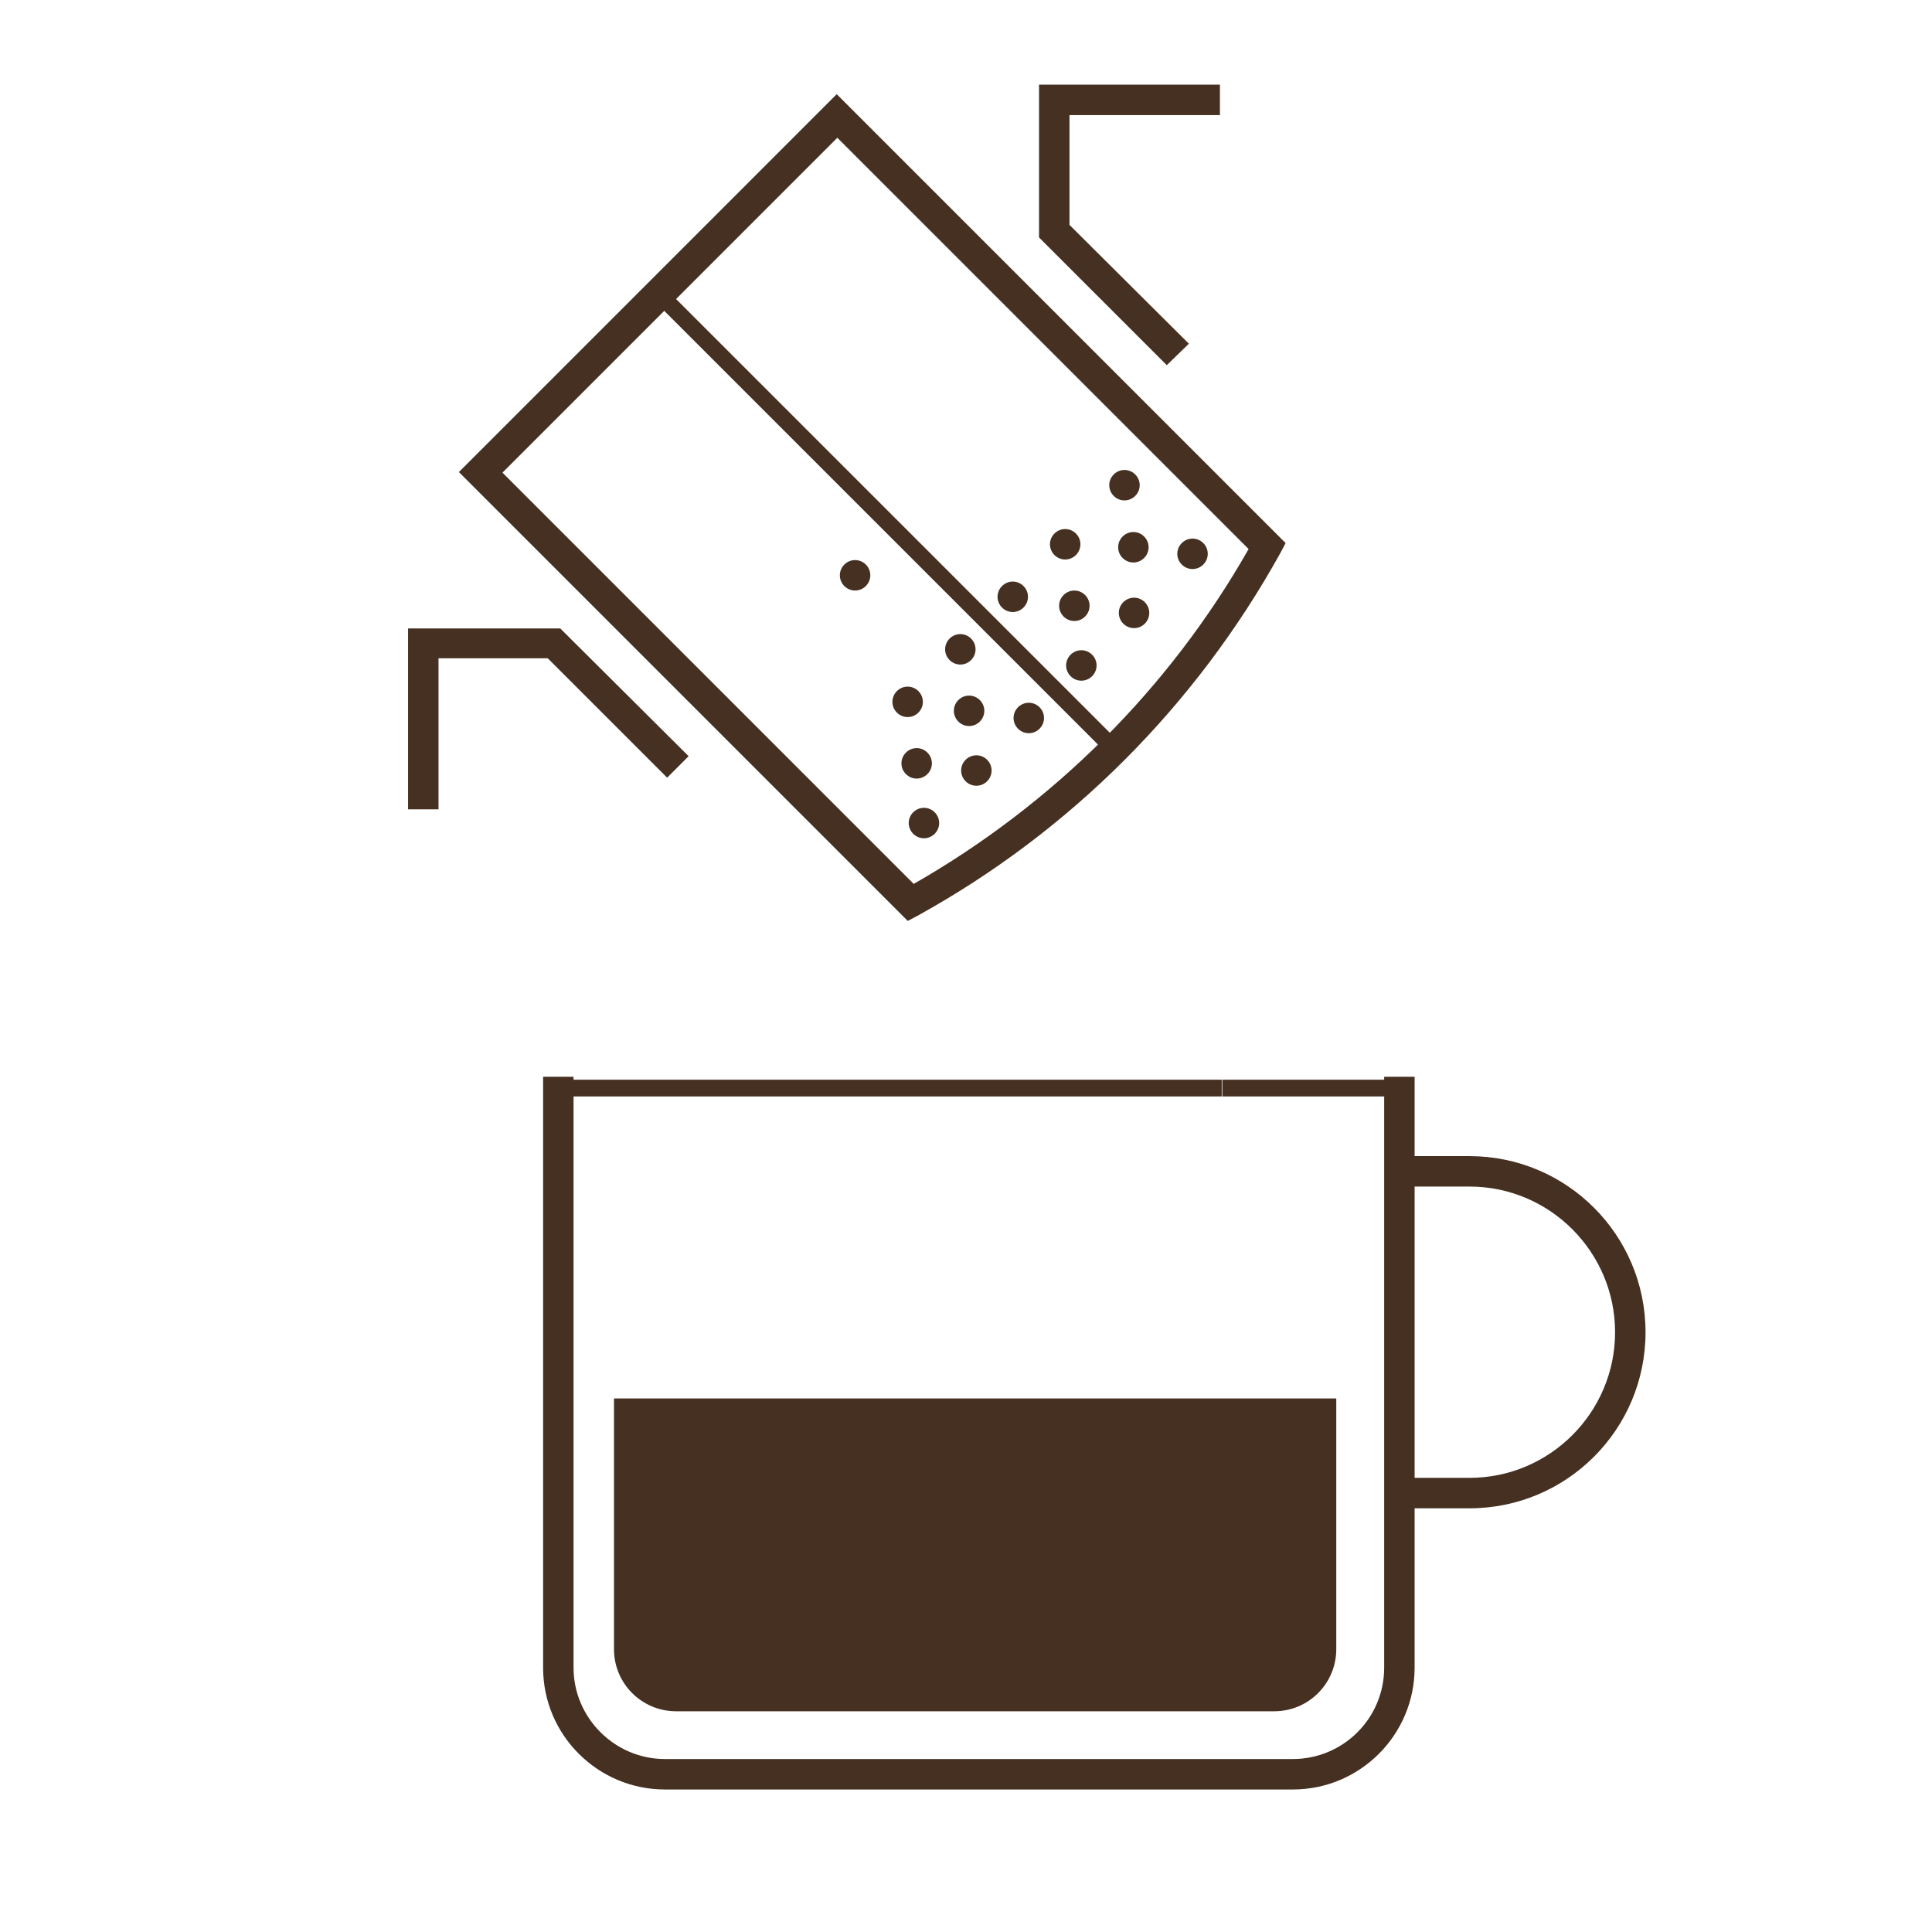 <svg width="112" height="112" viewBox="0 0 112 112" fill="none" xmlns="http://www.w3.org/2000/svg">
<g clip-path="url(#clip0_533_1656)">
<g clip-path="url(#clip1_533_1656)">
<mask id="mask0_533_1656" style="mask-type:luminance" maskUnits="userSpaceOnUse" x="-12" y="-9" width="138" height="142">
<path d="M125.838 -8.001H-11.992V132.286H125.838V-8.001Z" fill="white"/>
</mask>
<g mask="url(#mask0_533_1656)">
<mask id="mask1_533_1656" style="mask-type:luminance" maskUnits="userSpaceOnUse" x="-12" y="-9" width="138" height="142">
<path d="M125.838 -8.001H-11.992V132.286H125.838V-8.001Z" fill="white"/>
</mask>
<g mask="url(#mask1_533_1656)">
<path d="M85.185 87.438H81.102V85.673H85.185C89.856 85.673 93.628 81.867 93.628 77.23C93.628 72.593 89.856 68.786 85.185 68.786H81.102V67.022H85.185C90.825 67.022 95.393 71.589 95.393 77.23C95.393 82.87 90.825 87.438 85.185 87.438Z" fill="#453021"/>
<path d="M52.659 53.422L52.174 52.937L26.602 27.365L48.506 5.46L74.529 31.483L74.217 32.071C69.304 40.93 62.037 48.197 53.212 53.076L52.624 53.387L52.659 53.422ZM29.128 27.399L52.97 51.242C61.068 46.605 67.781 39.926 72.383 31.829L48.541 7.986L29.128 27.399Z" fill="#453021"/>
<path d="M25.421 46.917H23.656V36.432H32.48L39.92 43.837L38.675 45.083L31.754 38.162H25.421V46.917Z" fill="#453021"/>
<path d="M67.64 21.17L60.234 13.765V4.906H70.72V6.671H61.999V13.038L68.92 19.925L67.64 21.17Z" fill="#453021"/>
<path d="M38.56 16.703L37.875 17.388L64.253 43.765L64.938 43.08L38.56 16.703Z" fill="#453021"/>
<path d="M74.948 103.738H38.544C34.668 103.738 31.484 100.589 31.484 96.678V62.42H33.249V96.678C33.249 99.585 35.637 101.973 38.544 101.973H74.948C77.855 101.973 80.242 99.62 80.242 96.678V62.42H82.007V96.678C82.007 100.554 78.858 103.738 74.948 103.738Z" fill="#453021"/>
<path d="M70.825 62.592H32.414V63.561H70.825V62.592Z" fill="#453021"/>
<path d="M81.102 62.592H70.859V63.561H81.102V62.592Z" fill="#453021"/>
<path d="M54.185 47.09C54.531 47.436 54.531 47.989 54.185 48.335C53.839 48.681 53.285 48.681 52.939 48.335C52.593 47.989 52.593 47.436 52.939 47.09C53.285 46.744 53.839 46.744 54.185 47.09Z" fill="#453021"/>
<path d="M57.224 44.045C57.57 44.391 57.57 44.944 57.224 45.291C56.878 45.636 56.324 45.636 55.978 45.291C55.632 44.944 55.632 44.391 55.978 44.045C56.324 43.699 56.878 43.699 57.224 44.045Z" fill="#453021"/>
<path d="M60.263 40.999C60.609 41.345 60.609 41.898 60.263 42.245C59.917 42.591 59.363 42.591 59.017 42.245C58.671 41.898 58.671 41.345 59.017 40.999C59.363 40.653 59.917 40.653 60.263 40.999Z" fill="#453021"/>
<path d="M63.31 37.954C63.656 38.3 63.656 38.854 63.31 39.2C62.964 39.546 62.41 39.546 62.064 39.2C61.718 38.854 61.718 38.3 62.064 37.954C62.41 37.608 62.964 37.608 63.31 37.954Z" fill="#453021"/>
<path d="M66.365 34.908C66.711 35.254 66.711 35.808 66.365 36.154C66.019 36.5 65.465 36.5 65.119 36.154C64.773 35.808 64.773 35.254 65.119 34.908C65.465 34.562 66.019 34.562 66.365 34.908Z" fill="#453021"/>
<path d="M53.763 43.629C54.109 43.975 54.109 44.528 53.763 44.874C53.417 45.221 52.863 45.221 52.517 44.874C52.171 44.528 52.171 43.975 52.517 43.629C52.863 43.283 53.417 43.283 53.763 43.629Z" fill="#453021"/>
<path d="M56.802 40.584C57.148 40.93 57.148 41.483 56.802 41.83C56.456 42.176 55.903 42.176 55.556 41.83C55.21 41.483 55.21 40.93 55.556 40.584C55.903 40.238 56.456 40.238 56.802 40.584Z" fill="#453021"/>
<path d="M62.904 34.494C63.25 34.84 63.25 35.394 62.904 35.74C62.558 36.086 62.004 36.086 61.658 35.74C61.312 35.394 61.312 34.84 61.658 34.494C62.004 34.148 62.558 34.148 62.904 34.494Z" fill="#453021"/>
<path d="M50.193 32.728C50.539 33.074 50.539 33.628 50.193 33.974C49.847 34.32 49.293 34.32 48.947 33.974C48.601 33.628 48.601 33.074 48.947 32.728C49.293 32.382 49.847 32.382 50.193 32.728Z" fill="#453021"/>
<path d="M53.24 40.064C53.586 40.41 53.586 40.964 53.24 41.31C52.894 41.656 52.34 41.656 51.994 41.31C51.648 40.964 51.648 40.41 51.994 40.064C52.34 39.718 52.894 39.718 53.24 40.064Z" fill="#453021"/>
<path d="M56.294 37.019C56.64 37.365 56.64 37.919 56.294 38.265C55.948 38.611 55.395 38.611 55.049 38.265C54.703 37.919 54.703 37.365 55.049 37.019C55.395 36.673 55.948 36.673 56.294 37.019Z" fill="#453021"/>
<path d="M59.333 33.974C59.679 34.32 59.679 34.874 59.333 35.22C58.987 35.566 58.434 35.566 58.088 35.22C57.742 34.874 57.742 34.32 58.088 33.974C58.434 33.628 58.987 33.628 59.333 33.974Z" fill="#453021"/>
<path d="M62.373 30.93C62.718 31.276 62.718 31.829 62.373 32.175C62.026 32.521 61.473 32.521 61.127 32.175C60.781 31.829 60.781 31.276 61.127 30.93C61.473 30.583 62.026 30.583 62.373 30.93Z" fill="#453021"/>
<path d="M69.755 31.482C70.101 31.828 70.101 32.382 69.755 32.728C69.409 33.074 68.856 33.074 68.51 32.728C68.163 32.382 68.163 31.828 68.51 31.482C68.856 31.136 69.409 31.136 69.755 31.482Z" fill="#453021"/>
<path d="M66.326 31.102C66.672 31.448 66.672 32.002 66.326 32.348C65.98 32.694 65.426 32.694 65.08 32.348C64.734 32.002 64.734 31.448 65.08 31.102C65.426 30.756 65.98 30.756 66.326 31.102Z" fill="#453021"/>
<path d="M65.81 27.504C66.156 27.85 66.156 28.403 65.81 28.749C65.464 29.096 64.91 29.096 64.564 28.749C64.218 28.403 64.218 27.85 64.564 27.504C64.91 27.158 65.464 27.158 65.81 27.504Z" fill="#453021"/>
<path d="M73.866 99.204H39.193C37.22 99.204 35.594 97.612 35.594 95.605V81.071H77.465V95.605C77.465 97.578 75.874 99.204 73.866 99.204Z" fill="#453021"/>
</g>
</g>
</g>
</g>
<defs>
<clipPath id="clip0_533_1656">
<rect width="112" height="112" fill="white"/>
</clipPath>
<clipPath id="clip1_533_1656">
<rect width="137.83" height="140.287" fill="white" transform="translate(-12 -8)"/>
</clipPath>
</defs>
</svg>
